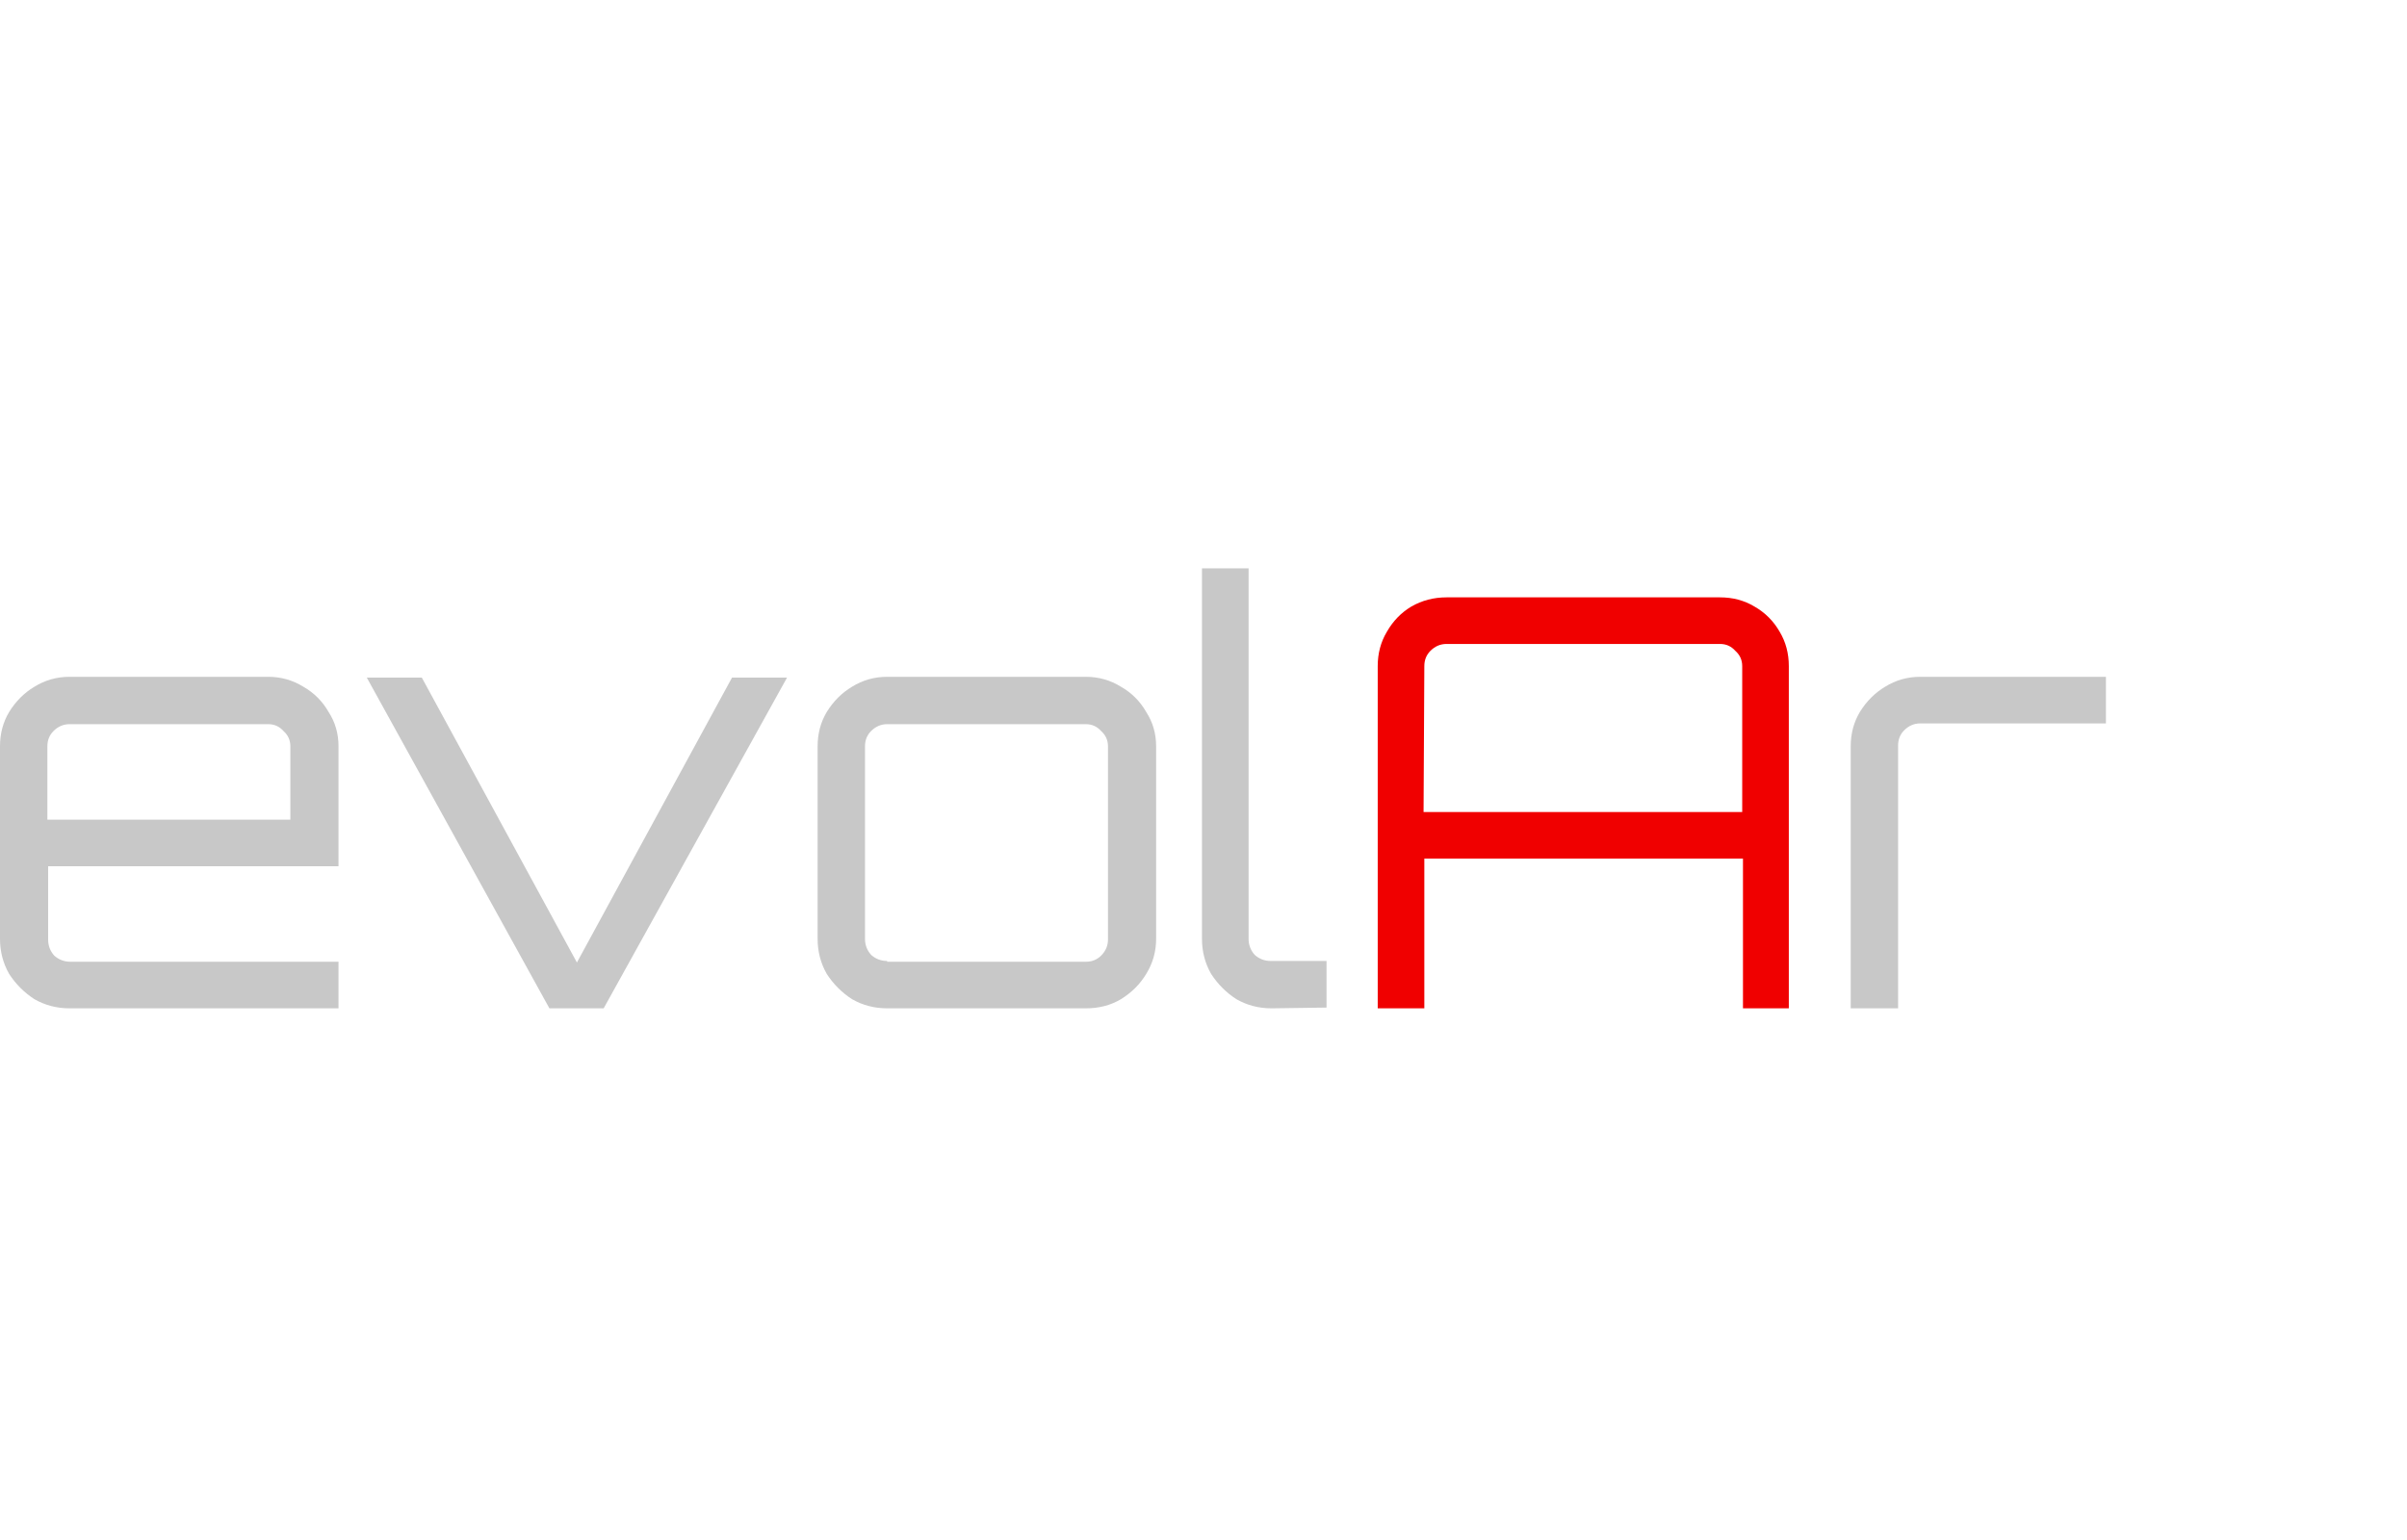 <svg
   version="1.1"
   id="svg1"
   width="100px"
   viewBox="0 0 315 64"
   xmlns="http://www.w3.org/2000/svg"
   xmlns:svg="http://www.w3.org/2000/svg">
  <defs
     id="defs1" />
  <g
     id="text1"
     style="fill:rgb(200,200,200);stroke-miterlimit:0"
     aria-label="evolAr"
     transform="translate(-1841.5,-37.4)">
    <path
       d="m 1850.6,100.6 q -2.5,0 -4.6,-1.2 -2.0,-1.3 -3.3,-3.3 -1.2,-2.1 -1.2,-4.6 V 66.3 q 0,-2.5 1.2,-4.5 1.3,-2.1 3.3,-3.3 2.1,-1.3 4.6,-1.3 h 26.0 q 2.5,0 4.6,1.3 2.1,1.2 3.3,3.3 1.3,2.0 1.3,4.5 v 15.7 h -38.0 v 9.6 q 0,1.2 0.8,2.1 0.9,0.8 2.1,0.8 h 35.1 v 6.1 z m -2.9,-24.7 h 31.8 v -9.6 q 0,-1.2 -0.9,-2.0 -0.8,-0.9 -2.0,-0.9 h -26.0 q -1.2,0 -2.1,0.9 -0.8,0.8 -0.8,2.0 z m 65.7,24.7 v 0 l -23.9,-43.3 h 7.2 l 20.3,37.3 20.3,-37.3 h 7.2 l -24.0,43.3 z m 44.2,0 q -2.5,0 -4.6,-1.2 -2.0,-1.3 -3.3,-3.3 -1.2,-2.1 -1.2,-4.6 V 66.3 q 0,-2.5 1.2,-4.5 1.3,-2.1 3.3,-3.3 2.1,-1.3 4.6,-1.3 h 26.0 q 2.5,0 4.6,1.3 2.1,1.2 3.3,3.3 1.3,2.0 1.3,4.5 v 25.2 q 0,2.5 -1.3,4.6 -1.2,2.0 -3.3,3.3 -2.0,1.2 -4.6,1.2 z m 0,-6.1 h 26.0 q 1.2,0 2.0,-0.8 0.9,-0.9 0.9,-2.1 V 66.3 q 0,-1.2 -0.9,-2.0 -0.8,-0.9 -2.0,-0.9 h -26.0 q -1.2,0 -2.1,0.9 -0.8,0.8 -0.8,2.0 v 25.2 q 0,1.2 0.8,2.1 0.9,0.8 2.1,0.8 z m 50.3,6.1 q -2.5,0 -4.6,-1.2 -2.0,-1.3 -3.3,-3.3 -1.2,-2.1 -1.2,-4.6 v -48.5 h 6.1 v 48.5 q 0,1.2 0.8,2.1 0.9,0.8 2.1,0.8 h 7.3 v 6.1 z"
       id="path2" />
    <path
       style="fill:rgb(240,0,0)"
       d="M 2021.8,100.6 V 55.8 q 0,-2.5 1.2,-4.5 1.2,-2.1 3.2,-3.3 2.1,-1.2 4.6,-1.2 h 35.8 q 2.5,0 4.5,1.2 2.1,1.2 3.3,3.3 1.2,2.0 1.2,4.5 V 100.6 h -6.0 V 81.0 h -41.7 V 100.6 Z m 6.0,-25.7 h 41.7 V 55.8 q 0,-1.2 -0.9,-2.0 -0.8,-0.9 -2.0,-0.9 h -35.8 q -1.2,0 -2.1,0.9 -0.8,0.8 -0.8,2.0 z"
       id="path3" />
    <path
       d="m 2083.7,100.6 v 0 -34.3 q 0,-2.5 1.2,-4.5 1.3,-2.1 3.3,-3.3 2.1,-1.3 4.6,-1.3 h 24.3 v 6.1 h -24.3 q -1.2,0 -2.1,0.9 -0.8,0.8 -0.8,2.0 V 100.6 Z"
       id="path4" />
  </g>
</svg>
